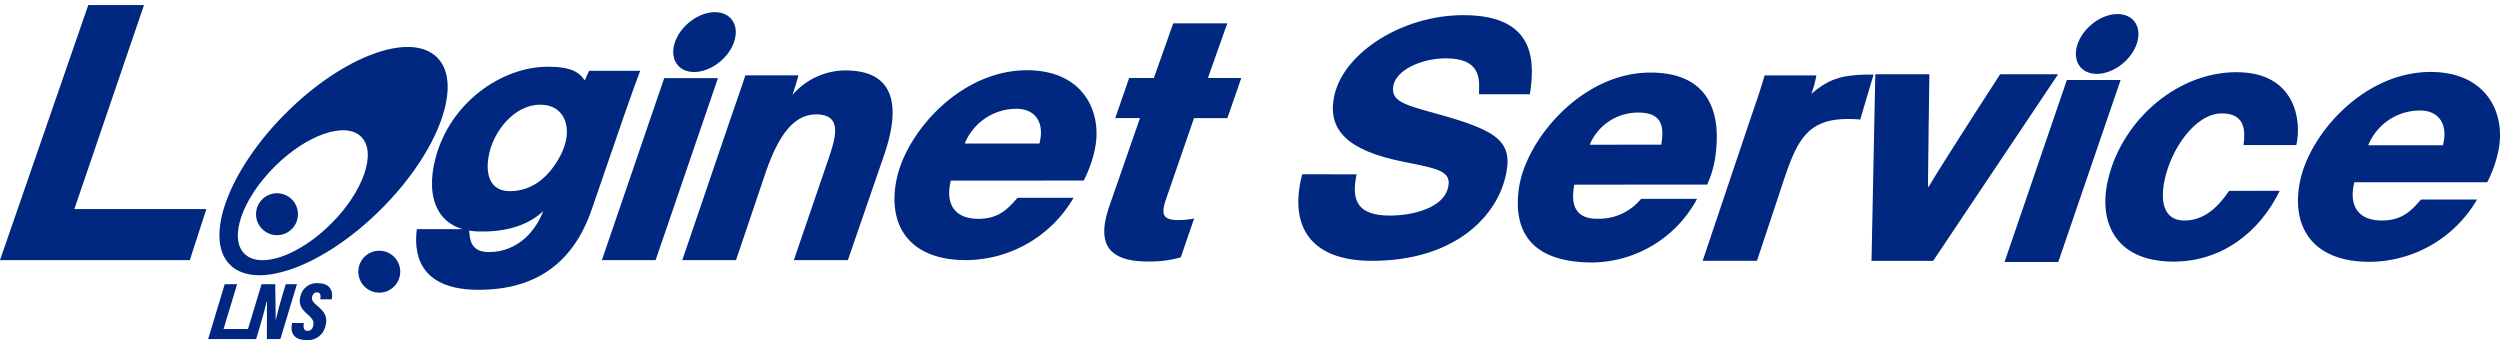 <svg xmlns="http://www.w3.org/2000/svg" width="377.477" height="51.345" viewBox="0 0 377.477 51.345">
  <g id="グループ_1638" data-name="グループ 1638" transform="translate(-116.986 -255.678)">
    <path id="パス_890" data-name="パス 890" d="M130.314,256.908h8.414l-10.514,30.8h19.931l-2.5,7.711H116.986Z" transform="translate(0 -0.466)" fill="#002880"/>
    <path id="パス_891" data-name="パス 891" d="M244.695,293.433c-2.8,8.145-8.485,12.151-17.106,12.151-9.423,0-9.714-6-9.307-9.162h7.9c.075,1.524.186,3.447,2.946,3.462,4.568.025,7.226-3.462,8.231-6.18-1.863,1.772-4.934,3.191-9.721,3.073-6.242-.154-8.094-5.053-6.56-10.991,2.187-8.463,9.993-13.887,17.012-13.887,3.6,0,4.755.9,5.547,2.071,0,0,.355-.83.658-1.453H252c-.684,1.87-1.5,4.055-2.2,6.1Zm-15.606-7.825c-.421,2.712.3,5.108,3.309,5.082,3.2-.027,5.8-2.012,7.564-5.378,2.053-3.915.8-7.682-3.073-7.682S229.7,281.692,229.089,285.608Z" transform="translate(-38.357 -6.148)" fill="#002880"/>
    <path id="パス_892" data-name="パス 892" d="M272.757,274.68h8.113l-9.411,27.476h-8.112Z" transform="translate(-55.48 -7.203)" fill="#002880"/>
    <path id="パス_893" data-name="パス 893" d="M289.712,281.445c.766-2.266,2.021-5.825,2.7-7.9h8.008c-.178.769-.6,2.053-.9,2.966a10.635,10.635,0,0,1,8.941-3.675c5.845.382,7.677,4.595,4.937,12.642l-5.506,15.97h-8.158l5.238-15.323c1.037-3.062,2.1-6.425-1.474-6.67-4.075-.28-6.358,3.889-8.129,9.076l-4.37,12.918h-8.113Z" transform="translate(-62.884 -6.492)" fill="#002880"/>
    <path id="パス_894" data-name="パス 894" d="M343,289.421c-.81,3.233.3,5.77,4.174,5.77,3.11,0,4.489-1.571,5.9-3.171h8.454a18.916,18.916,0,0,1-16.206,9.41c-8.975,0-11.956-5.662-10.47-12.393,1.56-7.063,9.656-16.278,19.661-16.278,8.4,0,11.358,6.172,10.265,11.756a18.407,18.407,0,0,1-1.714,4.9Zm13.379-5.593c.019-.1.072-.341.114-.556.554-2.854-.958-4.689-3.532-4.689a8.419,8.419,0,0,0-7.865,5.244Z" transform="translate(-82.446 -6.475)" fill="#002880"/>
    <path id="パス_895" data-name="パス 895" d="M684.287,289.834c-.811,3.233.3,5.77,4.174,5.77,3.11,0,4.488-1.571,5.9-3.17h8.453a18.913,18.913,0,0,1-16.205,9.41c-8.975,0-11.957-5.662-10.47-12.392,1.56-7.064,9.656-16.278,19.661-16.278,8.4,0,11.358,6.171,10.265,11.755a18.4,18.4,0,0,1-1.714,4.9Zm13.379-5.593c.019-.1.073-.34.114-.555.555-2.854-.958-4.689-3.532-4.689a8.42,8.42,0,0,0-7.865,5.244Z" transform="translate(-211.817 -6.632)" fill="#002880"/>
    <path id="パス_896" data-name="パス 896" d="M389.264,269.6H393l2.923-8.255h8.158l-2.922,8.255h5.038l-2.1,6.06h-5.038l-4.12,11.929c-.823,2.34-.856,3.462,1.671,3.462a12.126,12.126,0,0,0,2.468-.232l-2.018,5.867a17.386,17.386,0,0,1-4.914.626c-6.4,0-7.7-2.989-5.89-8.3l4.645-13.354h-3.733Z" transform="translate(-101.788 -2.149)" fill="#002880"/>
    <path id="パス_897" data-name="パス 897" d="M441.5,283.395c-.875,4,.2,6.229,4.993,6.229,3.949,0,7.864-1.35,8.691-3.821.964-2.877-1.2-3.221-6.605-4.3-8.2-1.633-11.739-4.676-10.39-10.221,1.529-6.281,10.18-11.918,19.454-11.918,11.347,0,10.656,7.618,10.022,11.944h-7.69c.048-1.988.525-5.423-5-5.423-3.618,0-7.442,1.705-7.915,4.075-.48,2.4,1.545,2.923,6.828,4.374,9.13,2.54,11.444,4.225,10.006,9.742-1.583,6.076-7.981,12.384-20.092,12.384-9.282,0-12.566-5.224-10.521-13.068Z" transform="translate(-119.676 -1.398)" fill="#002880"/>
    <path id="パス_898" data-name="パス 898" d="M494.592,290.247c-.024.135-.084.549-.109.748-.389,2.989.882,4.508,3.845,4.4a8.191,8.191,0,0,0,6.351-3h8.454A18.187,18.187,0,0,1,497.361,302c-8.976,0-12.018-4.393-11.151-11.049.959-7.359,9.449-17.626,19.872-17.626,8.925,0,10.668,6.11,9.853,12.363a14.968,14.968,0,0,1-1.282,4.556Zm13.14-6.033c.012-.1.05-.335.077-.546.366-2.807-.442-4.3-3.582-4.3a7.879,7.879,0,0,0-7.3,4.85Z" transform="translate(-139.907 -6.69)" fill="#002880"/>
    <path id="パス_899" data-name="パス 899" d="M537.649,282.191c.943-2.8,2.007-5.766,2.712-8.252h7.818a16.144,16.144,0,0,1-.764,2.8c2.657-2.276,4.607-2.966,9.4-2.918l-2.015,6.784c-8.686-.734-9.649,3.431-12.492,12.022l-3.1,9.312h-8.2Z" transform="translate(-156.937 -6.878)" fill="#002880"/>
    <path id="パス_900" data-name="パス 900" d="M580.81,273.73s-.2,14.2-.216,17h.1c2.137-3.639,10.8-17,10.8-17h8.755l-18.868,28.177h-9.31l.573-28.177Z" transform="translate(-172.505 -6.843)" fill="#002880"/>
    <path id="パス_901" data-name="パス 901" d="M655.262,291.144c-3,6.2-8.759,10.783-16.274,10.686-8.583-.112-10.9-5.965-9.8-11.649,1.757-9.1,10.142-16.942,19.556-16.949,9.023-.007,9.857,7.527,9.023,11H649.8c.249-1.993.389-4.79-3.3-4.777-3.991.016-7.716,5.406-8.667,10.3-.7,3.624.312,5.867,2.995,5.875,2.907.009,5-1.841,6.8-4.482Z" transform="translate(-194.062 -6.654)" fill="#002880"/>
    <ellipse id="楕円形_118" data-name="楕円形 118" cx="5.338" cy="3.773" rx="5.338" ry="3.773" transform="translate(216.859 262.704) rotate(-41.149)" fill="#002880"/>
    <path id="パス_902" data-name="パス 902" d="M613.835,275.136h8.112l-9.411,27.475h-8.113Z" transform="translate(-184.771 -7.376)" fill="#002880"/>
    <ellipse id="楕円形_119" data-name="楕円形 119" cx="5.338" cy="3.773" rx="5.338" ry="3.773" transform="translate(428.646 262.987) rotate(-41.149)" fill="#002880"/>
    <g id="グループ_1636" data-name="グループ 1636" transform="translate(150.115 262.767)">
      <path id="パス_903" data-name="パス 903" d="M203.218,268.684c-3.988-3.987-14.224-.216-22.864,8.425s-12.412,18.876-8.424,22.863,14.223.215,22.863-8.425S207.2,272.671,203.218,268.684Zm-16,25.088c-4.872,4.872-10.742,6.9-13.109,4.534s-.338-8.237,4.534-13.109,10.742-6.9,13.11-4.535S192.095,288.9,187.222,293.772Z" transform="translate(-170.34 -267.094)" fill="#002880"/>
      <circle id="楕円形_120" data-name="楕円形 120" cx="3.166" cy="3.166" r="3.166" transform="translate(5.529 22.088)" fill="#002880"/>
      <circle id="楕円形_121" data-name="楕円形 121" cx="3.166" cy="3.166" r="3.166" transform="translate(20.972 30.766)" fill="#002880"/>
    </g>
    <g id="グループ_1637" data-name="グループ 1637" transform="translate(148.413 298.438)">
      <path id="パス_904" data-name="パス 904" d="M170.1,324.786h1.87l-2.045,6.765h4.517l-.6,1.517H167.6Z" transform="translate(-167.598 -324.634)" fill="#002880"/>
      <path id="パス_905" data-name="パス 905" d="M176.556,333.068l2.5-8.282h2.066c.058,3.711.078,4.945.06,5.363h.034c.237-1.042.671-2.653,1.039-3.859l.456-1.5h1.69l-2.505,8.282h-2.035c.022-3.852.01-5.267.016-5.7h-.039c-.239,1-.7,2.73-1.109,4.084l-.489,1.613Z" transform="translate(-170.994 -324.634)" fill="#002880"/>
      <path id="パス_906" data-name="パス 906" d="M189.744,330.552c-.109.592-.056,1.191.548,1.191a.86.86,0,0,0,.841-.749c.156-.571.025-1-.738-1.663-1.093-.945-1.491-1.641-1.164-2.849a2.507,2.507,0,0,1,2.611-1.939c2.07,0,2.331,1.445,2.093,2.44h-1.721c.087-.438.1-1.056-.5-1.056-.374,0-.61.226-.717.651s-.006.72.793,1.39c1.28,1.082,1.568,1.893,1.158,3.224a2.678,2.678,0,0,1-2.807,1.937c-2.116,0-2.469-1.335-2.169-2.575Z" transform="translate(-175.286 -324.542)" fill="#002880"/>
    </g>
  </g>
</svg>
